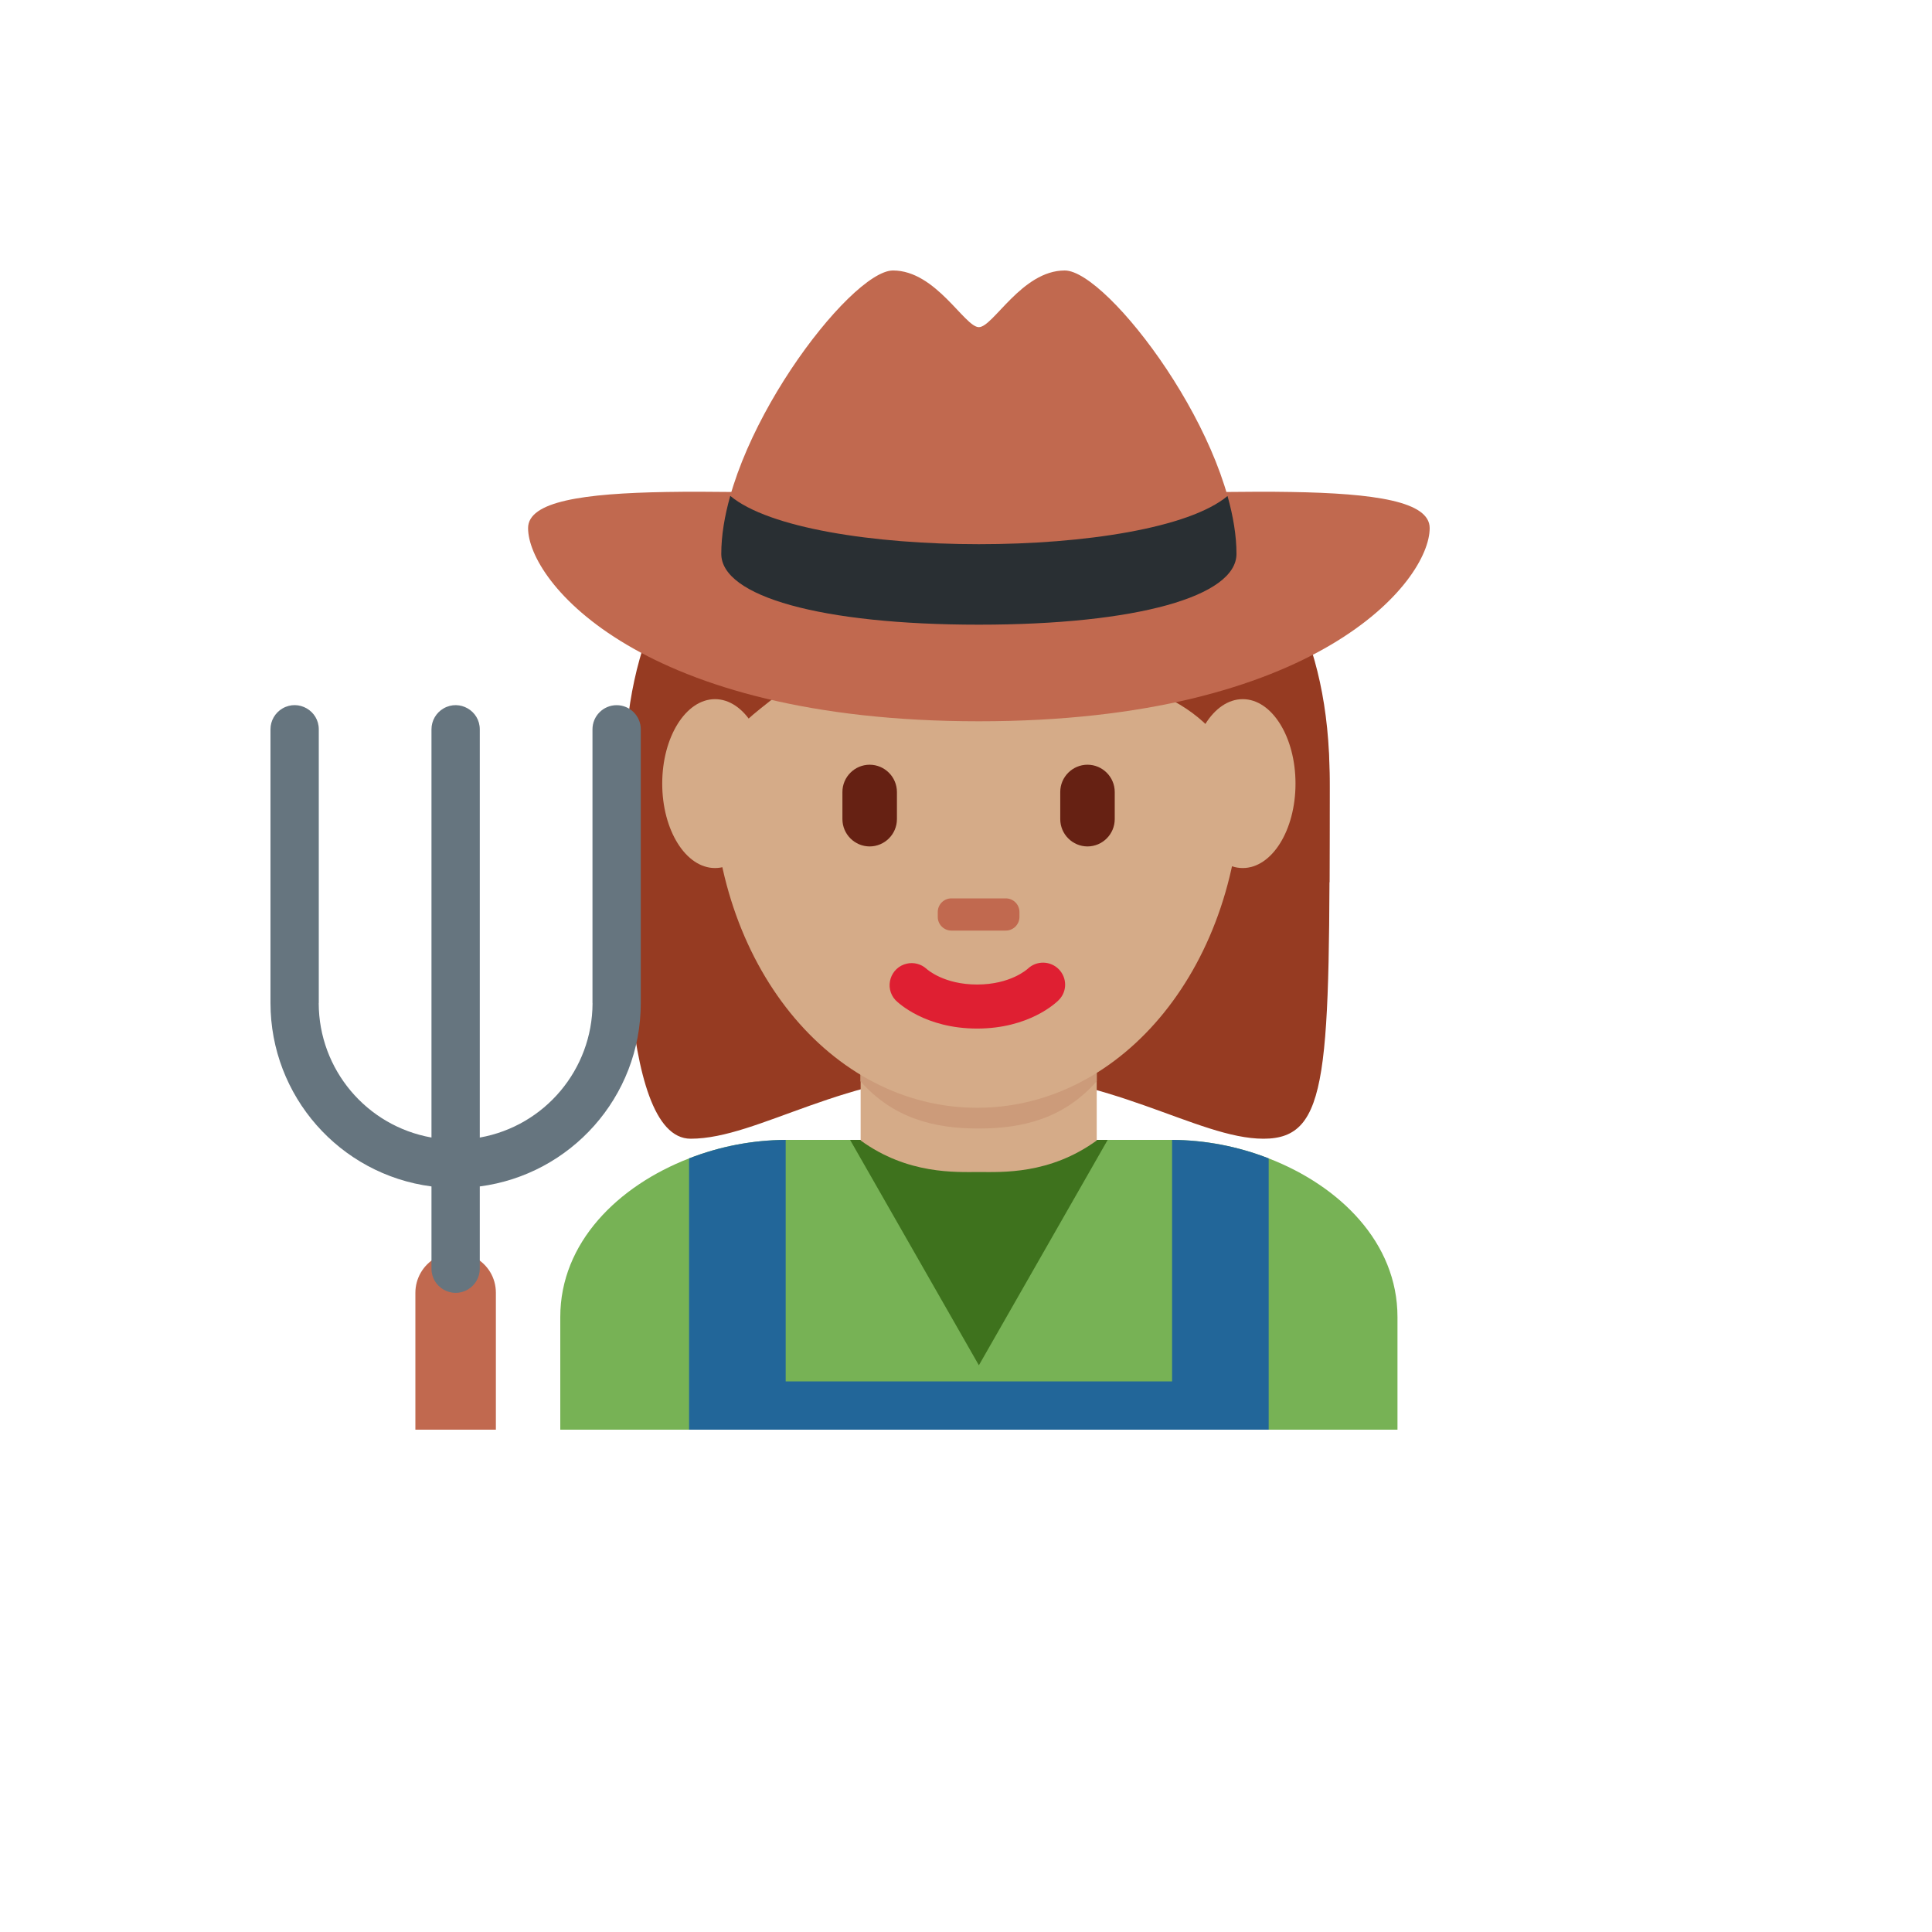 <svg xmlns="http://www.w3.org/2000/svg" version="1.1" xmlns:xlink="http://www.w3.org/1999/xlink" width="100%" height="100%" id="svgWorkerArea" viewBox="-25 -25 625 625" xmlns:idraw="https://idraw.muisca.co" style="background: white;"><defs id="defsdoc"><pattern id="patternBool" x="0" y="0" width="10" height="10" patternUnits="userSpaceOnUse" patternTransform="rotate(35)"><circle cx="5" cy="5" r="4" style="stroke: none;fill: #ff000070;"></circle></pattern></defs><g id="fileImp-796184202" class="cosito"><path id="pathImp-8117859" fill="#77B255" class="grouped" d="M385.417 349.74C375.454 345.848 364.863 343.818 354.167 343.75 354.167 343.75 229.167 343.75 229.167 343.75 218.471 343.818 207.879 345.848 197.917 349.74 174.927 358.646 156.25 376.969 156.25 401.042 156.25 401.042 156.25 437.5 156.25 437.5 156.25 437.5 427.083 437.5 427.083 437.5 427.083 437.5 427.083 401.042 427.083 401.042 427.083 376.969 408.417 358.646 385.417 349.74 385.417 349.74 385.417 349.74 385.417 349.74"></path><path id="pathImp-803708870" fill="#269" class="grouped" d="M354.167 343.75C354.167 343.75 354.167 421.875 354.167 421.875 354.167 421.875 229.167 421.875 229.167 421.875 229.167 421.875 229.167 343.75 229.167 343.75 218.471 343.818 207.879 345.848 197.917 349.74 197.917 349.74 197.917 437.5 197.917 437.5 197.917 437.5 385.417 437.5 385.417 437.5 385.417 437.5 385.417 349.74 385.417 349.74 375.454 345.848 364.863 343.818 354.167 343.75 354.167 343.75 354.167 343.75 354.167 343.75"></path><path id="pathImp-382847986" fill="#3E721D" class="grouped" d="M250 343.75C250 343.75 333.333 343.75 333.333 343.75 333.333 343.75 291.667 416.667 291.667 416.667 291.667 416.667 250 343.75 250 343.75"></path><path id="pathImp-974191110" fill="#963B22" class="grouped" d="M291.094 115.302C333.854 115.302 405.125 136.688 405.125 229.333 405.125 322 405.125 343.375 383.74 343.375 362.354 343.375 333.844 321.99 291.083 321.99 248.323 321.99 220.406 343.375 198.427 343.375 174.604 343.375 177.042 257.844 177.042 229.333 177.052 136.688 248.333 115.302 291.094 115.302"></path><path id="pathImp-496580230" fill="#D5AB88" class="grouped" d="M253.417 343.938C268.688 355.031 284.292 354.146 291.667 354.146 299.042 354.146 314.521 355.031 329.792 343.938 329.792 343.938 329.792 310.573 329.792 310.573 329.792 310.573 253.417 310.573 253.417 310.573 253.417 310.573 253.417 343.938 253.417 343.938 253.417 343.938 253.417 343.938 253.417 343.938"></path><path id="pathImp-197673762" fill="#CC9B7A" class="grouped" d="M253.354 324.781C264 336.812 277.208 340.073 291.562 340.073 305.927 340.073 319.135 336.823 329.792 324.781 329.792 324.781 329.792 294.198 329.792 294.198 329.792 294.198 253.354 294.198 253.354 294.198 253.354 294.198 253.354 324.781 253.354 324.781 253.354 324.781 253.354 324.781 253.354 324.781"></path><path id="pathImp-152577807" fill="#D5AB88" class="grouped" d="M205.562 226.229C205.562 165.458 243.854 116.198 291.094 116.198 338.312 116.198 376.604 165.458 376.604 226.229 376.604 286.99 338.312 333.365 291.094 333.365 243.854 333.365 205.562 286.99 205.562 226.229"></path><path id="pathImp-944869267" fill="#DF1F32" class="grouped" d="M291.094 307.74C274.365 307.74 265.604 299.469 264.667 298.521 260.954 294.472 263.018 287.923 268.38 286.733 270.621 286.235 272.965 286.847 274.677 288.375 275.042 288.708 280.417 293.49 291.094 293.49 301.906 293.49 307.292 288.562 307.51 288.365 310.353 285.692 314.812 285.784 317.542 288.573 320.25 291.375 320.25 295.771 317.5 298.521 316.573 299.469 307.823 307.74 291.094 307.74"></path><path id="pathImp-171733616" fill="#963B22" class="grouped" d="M184.635 260.417C184.417 250 184.177 258.083 184.177 255.573 184.177 219.927 205.562 260.719 205.562 235.333 205.562 209.927 219.812 207.385 234.062 193.135 241.198 186 255.448 172.031 255.448 172.031 255.448 172.031 291.083 193.562 319.594 193.562 348.094 193.562 376.615 207.885 376.615 236.396 376.615 264.896 398 219.896 398 255.531 398 258.073 397.771 250 397.583 260.417 397.583 260.417 405.073 260.417 405.073 260.417 405.135 239.583 405.135 240.375 405.135 227.062 405.135 134.406 333.865 115.302 291.094 115.302 248.344 115.302 177.062 133.823 177.062 226.49 177.062 234.75 176.854 239.583 177.146 260.417 177.146 260.417 184.635 260.417 184.635 260.417 184.635 260.417 184.635 260.417 184.635 260.417"></path><path id="pathImp-216783276" fill="#662113" class="grouped" d="M256.333 248.823C251.472 248.8 247.537 244.862 247.521 240 247.521 240 247.521 231.198 247.521 231.198 247.521 226.354 251.49 222.385 256.333 222.385 261.195 222.402 265.133 226.337 265.156 231.198 265.156 231.198 265.156 240 265.156 240 265.14 244.866 261.199 248.806 256.333 248.823M326.802 248.823C321.941 248.8 318.006 244.862 317.99 240 317.99 240 317.99 231.198 317.99 231.198 317.99 226.354 321.958 222.385 326.802 222.385 331.646 222.385 335.615 226.354 335.615 231.198 335.615 231.198 335.615 240 335.615 240 335.598 244.862 331.663 248.8 326.802 248.823"></path><path id="pathImp-39140473" fill="#C1694F" class="grouped" d="M300.375 276.042C300.375 276.042 282.771 276.042 282.771 276.042 280.34 276.036 278.37 274.067 278.365 271.635 278.365 271.635 278.365 270.042 278.365 270.042 278.365 267.615 280.333 265.625 282.771 265.625 282.771 265.625 300.375 265.625 300.375 265.625 302.802 265.625 304.792 267.604 304.792 270.042 304.792 270.042 304.792 271.635 304.792 271.635 304.78 274.069 302.808 276.036 300.375 276.042"></path><path id="pathImp-22917058" fill="#D5AB88" class="grouped" d="M223.375 228.5C223.375 243.583 215.729 255.812 206.302 255.812 196.875 255.812 189.229 243.583 189.229 228.5 189.229 213.417 196.875 201.177 206.302 201.177 215.729 201.167 223.375 213.406 223.375 228.5M394.094 228.5C394.094 243.583 386.458 255.812 377.021 255.812 367.594 255.812 359.948 243.583 359.948 228.5 359.948 213.417 367.583 201.177 377.021 201.177 386.458 201.167 394.094 213.406 394.094 228.5"></path><path id="pathImp-20917897" fill="#C1694F" class="grouped" d="M135.417 393.229C135.417 383.206 124.566 376.941 115.885 381.953 111.856 384.279 109.375 388.577 109.375 393.229 109.375 393.229 109.375 437.5 109.375 437.5 109.375 437.5 135.417 437.5 135.417 437.5 135.417 437.5 135.417 393.229 135.417 393.229 135.417 393.229 135.417 393.229 135.417 393.229"></path><path id="pathImp-561991877" fill="#66757F" class="grouped" d="M174.479 203.125C170.165 203.125 166.667 206.623 166.667 210.938 166.667 210.938 166.667 299.479 166.667 299.479 166.667 299.479 166.688 299.583 166.688 299.583 166.621 320.971 151.265 339.248 130.208 343 130.208 343 130.208 210.938 130.208 210.938 130.208 204.923 123.698 201.165 118.49 204.172 116.072 205.568 114.583 208.147 114.583 210.938 114.583 210.938 114.583 342.99 114.583 342.99 93.525 339.242 78.167 320.962 78.104 299.573 78.104 299.573 78.125 299.469 78.125 299.469 78.125 299.469 78.125 210.927 78.125 210.927 78.121 204.912 71.608 201.158 66.402 204.169 63.985 205.567 62.498 208.147 62.5 210.938 62.5 210.938 62.5 299.479 62.5 299.479 62.517 329.523 84.795 354.903 114.583 358.812 114.583 358.812 114.583 385.417 114.583 385.417 114.583 391.431 121.094 395.19 126.302 392.183 128.72 390.786 130.208 388.208 130.208 385.417 130.208 385.417 130.208 358.812 130.208 358.812 159.583 354.979 182.292 329.906 182.292 299.479 182.292 299.479 182.292 210.938 182.292 210.938 182.292 206.623 178.794 203.125 174.479 203.125 174.479 203.125 174.479 203.125 174.479 203.125"></path><path id="pathImp-535292746" fill="#C1694F" class="grouped" d="M375 154.167C375 167.917 342.792 177.083 291.667 177.083 240.531 177.083 208.333 167.917 208.333 154.167 208.333 117.219 250 62.5 263.885 62.5 277.781 62.5 287.042 80.833 291.667 80.833 296.292 80.833 305.552 62.5 319.448 62.5 333.333 62.5 375 117.219 375 154.167 375 154.167 375 154.167 375 154.167"></path><path id="pathImp-739415852" fill="#C1694F" class="grouped" d="M437.5 145.833C437.5 163.094 401.042 208.333 291.667 208.333 182.292 208.333 145.833 163.094 145.833 145.833 145.833 128.573 216.875 135.417 291.667 135.417 366.458 135.417 437.5 128.573 437.5 145.833 437.5 145.833 437.5 145.833 437.5 145.833"></path><path id="pathImp-360105205" fill="#292F33" class="grouped" d="M375 154.167C375 167.917 342.792 177.083 291.667 177.083 240.531 177.083 208.333 167.917 208.333 154.167 208.333 148.271 209.396 141.927 211.24 135.417 236.115 156.25 347.219 156.25 372.104 135.458 373.927 141.948 375 148.281 375 154.167 375 154.167 375 154.167 375 154.167"></path></g></svg>